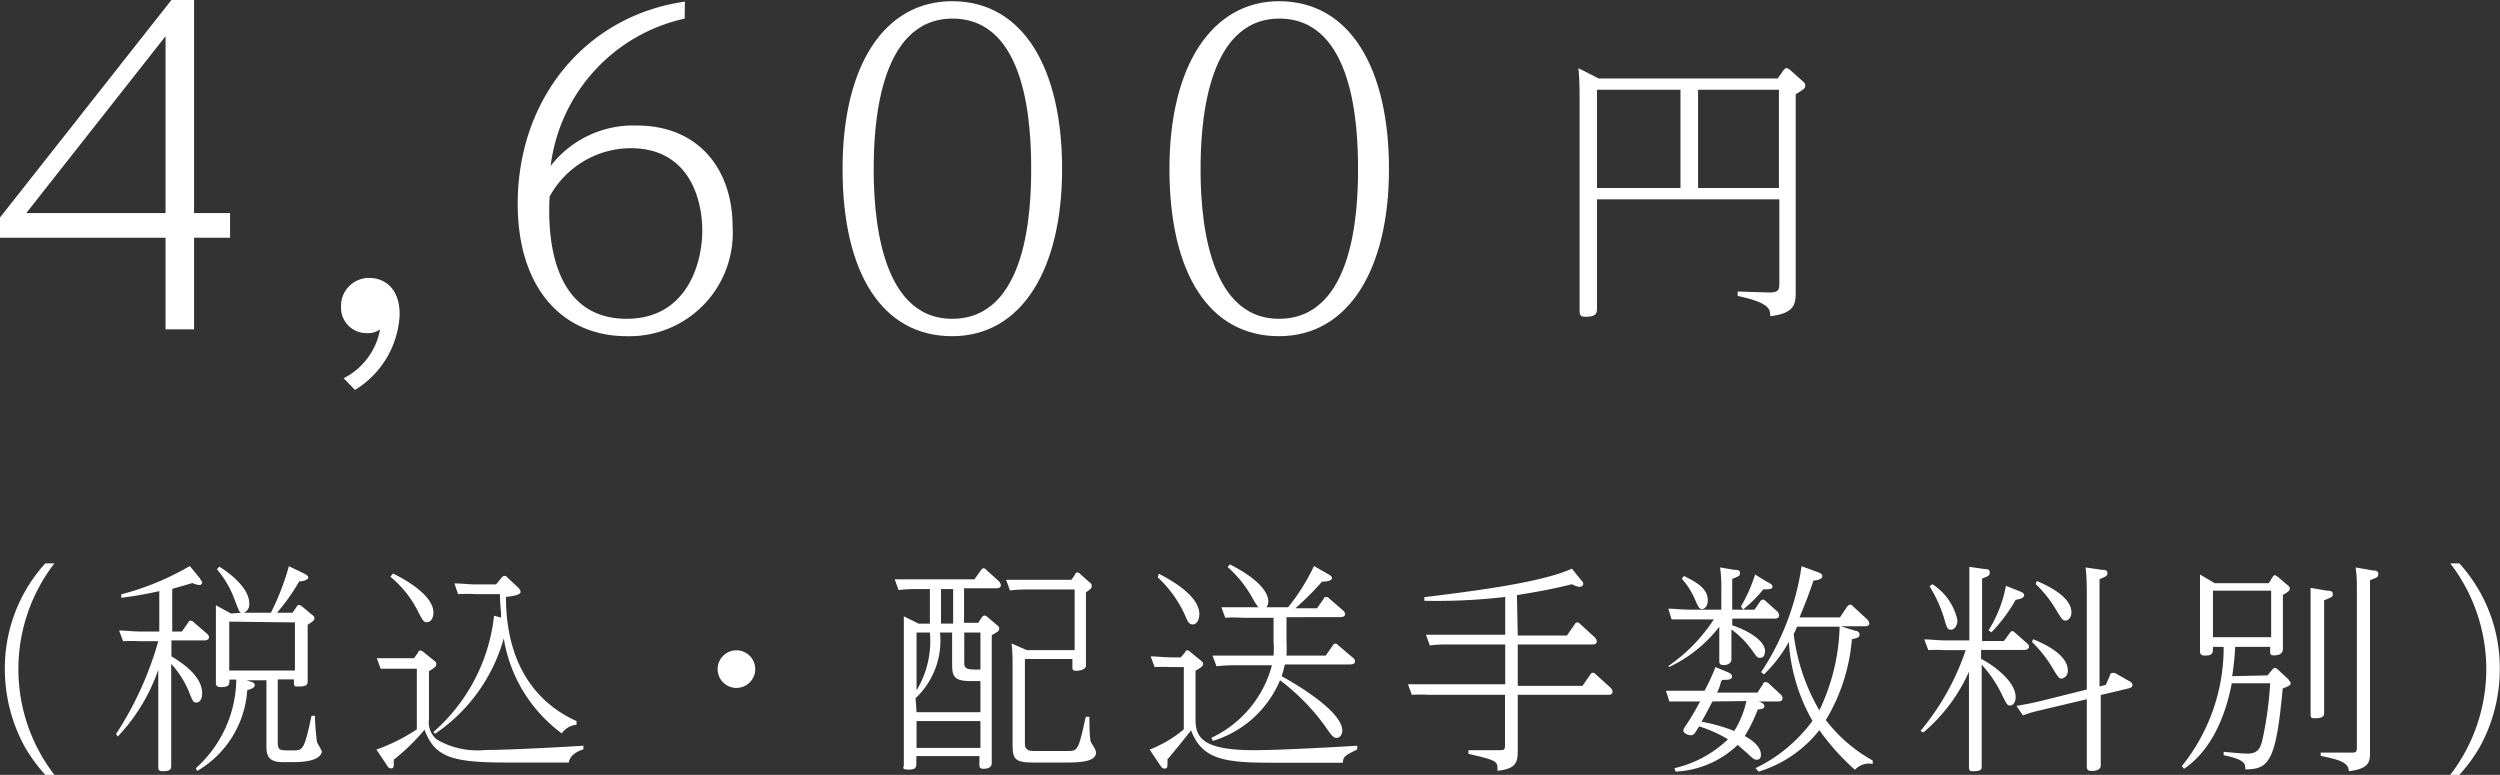 <svg xmlns="http://www.w3.org/2000/svg" viewBox="0 0 123.67 38.33"><rect x="0" y="0" width="123.67" height="38.33" fill="#333333" stroke="none"/><defs><style>.cls-1{fill:#fff;}</style></defs><g id="レイヤー_2" data-name="レイヤー 2"><g id="要素"><path class="cls-1" d="M2.69,27.87a8.57,8.57,0,0,0,0,10.46H2.24a8.07,8.07,0,0,1-1-1.36,8,8,0,0,1-1-3.88,7.7,7.7,0,0,1,2-5.22Z"/><path class="cls-1" d="M5.74,36.31a16.64,16.64,0,0,0,2.09-4.59H6.92a7.63,7.63,0,0,0-.83,0l-.2-.53c.32,0,.66.05,1.11.05h.88v-2A17.41,17.41,0,0,1,6,29.57l0-.17A13.39,13.39,0,0,0,9.39,28l.51.62c0,.07.1.11.1.2a.13.13,0,0,1-.14.12.9.9,0,0,1-.34-.1c-.5.15-.69.2-1,.29v2.11H9l.32-.46a.12.12,0,0,1,.12-.08.21.21,0,0,1,.13.07l.67.58a.26.26,0,0,1,.1.17c0,.16-.2.16-.26.16H8.48v.79C9.38,33,10,33.62,10,34.29c0,.32-.13.46-.28.46s-.16,0-.37-.52a4.65,4.65,0,0,0-.88-1.39v3.55c0,.23,0,1.24,0,1.44s0,.32-.42.32c-.2,0-.22-.08-.22-.2s0-1.34,0-1.56V33.13a9.13,9.13,0,0,1-2,3.3Zm6.21-6c-.11,0-.13-.1-.33-.61a4.92,4.92,0,0,0-.89-1.54l.12-.13c.38.24,1.48,1,1.48,1.82a.44.44,0,0,1-.27.46H13.4a12.31,12.31,0,0,0,.89-2.3l.73.35c.23.11.23.18.23.23s-.18.17-.45.17a9.48,9.48,0,0,1-1.1,1.55h.77l.21-.3c0-.05.06-.08.12-.08a.22.22,0,0,1,.12.05l.55.46a.16.16,0,0,1,.08.15c0,.08,0,.1-.33.32v1.26c0,.23,0,1.26,0,1.47s0,.32-.47.32c-.21,0-.21,0-.21-.35h-.8v3.12c0,.34.08.39.47.39h.29c.47,0,.55,0,.91-1.71h.17c0,.44.08,1.22.11,1.33a4.36,4.36,0,0,1,.23.42c0,.12-.1.54-1.38.54H14c-.73,0-.82-.32-.82-.79V33.65h-1c.37.11.42.13.42.25s-.18.19-.37.24a5,5,0,0,1-2.48,4L9.69,38a6,6,0,0,0,2-4.38h-.34c0,.24,0,.37-.42.37-.25,0-.25-.14-.25-.21s0-1.21,0-1.42V31.17c0-.27,0-.92,0-1.23l.75.41Zm-.61.44v2.42h3.25V30.79Z"/><path class="cls-1" d="M20.69,32.27c0-.06.06-.09.11-.09a.25.25,0,0,1,.13.06l.57.46a.17.17,0,0,1,.08.15c0,.1,0,.13-.36.35v2.39a1.09,1.09,0,0,0,.4,1,4,4,0,0,0,2.4.51c1.19,0,3.88-.15,4.84-.21v.18c-.21.06-.67.25-.72.65H25c-2.72,0-3.5-.3-4-1.62a10.51,10.51,0,0,1-1.52,1.48c0,.06,0,.16,0,.24s0,.19-.13.19-.15-.06-.26-.23l-.47-.7a9.09,9.09,0,0,0,2-1v-3h-.94c-.24,0-.48,0-.85,0l-.19-.52c.32,0,.66,0,1.11,0h.73Zm-1.25-3.9c.33.16,2,1,2,1.93,0,.32-.16.48-.32.48s-.2-.06-.48-.61a5.28,5.28,0,0,0-1.33-1.64Zm2,7.84a8.91,8.91,0,0,0,3-5.75l.35.09c0-.39-.06-.66-.06-1.16H23.53a8.27,8.27,0,0,0-.87,0l-.18-.53c.34,0,.67.05,1.11.05h.95l.27-.33c.06-.07.09-.09.15-.09s.08,0,.15.09l.51.47c.07.08.13.14.13.23s-.11.18-.72.25c0,4,2.15,5.54,3.49,6.14v.18a1,1,0,0,0-.73.43,7.28,7.28,0,0,1-2.87-4.7,8.43,8.43,0,0,1-3.4,4.72Z"/><path class="cls-1" d="M37.36,33.1a.93.93,0,1,1-.93-.93A.93.93,0,0,1,37.36,33.1Z"/><path class="cls-1" d="M46,29.14h-.7a6.29,6.29,0,0,0-.85.05l-.19-.53c.32,0,.67,0,1.11,0H48.2l.33-.46s.07-.09.12-.09a.17.17,0,0,1,.13.07l.63.57a.35.35,0,0,1,.1.19c0,.16-.16.16-.23.16H47.69v1.71h.7l.19-.29s.07-.07.11-.07a.21.21,0,0,1,.13.05l.52.44a.18.18,0,0,1,.09.16c0,.12-.12.18-.37.32v5c0,.2,0,1.29,0,1.32,0,.27-.27.29-.43.29s-.18-.1-.18-.18v-.45H45.33v.33c0,.21,0,.34-.38.34s-.24-.12-.24-.21,0-1.33,0-1.55V31.77c0-.73,0-1,0-1.28l.73.36H46Zm-.66,6.09h3.16V33.69H48c-.87,0-.9-.29-.9-.9v-1.5h-.6a3.91,3.91,0,0,1-1.21,3.25Zm0-1.08A4.7,4.7,0,0,0,46,31.29h-.66Zm0,1.52V37h3.16V35.67Zm1.21-4.82h.6V29.14h-.6Zm1.15,1.87c0,.27,0,.4.53.4h.27V31.29h-.8Zm3,4c0,.2,0,.43.43.43H52.8c.51,0,.54,0,.91-1.69h.18c0,.23,0,1.15.09,1.28s.24.39.24.48c0,.5-.93.5-1.59.5H51.09c-1,0-1-.25-1-1.06V33.08c0-.42,0-.84-.05-1.25l.75.33h2.37v-3H50.82a6.42,6.42,0,0,0-.86.05l-.19-.53c.32,0,.66,0,1.11,0H53l.19-.27c0-.06.06-.09.11-.09a.17.17,0,0,1,.13.07l.48.43A.16.16,0,0,1,54,29c0,.08,0,.11-.28.3v2.56c0,.16,0,.91,0,1.07s-.25.25-.46.25-.21-.07-.21-.19V32.6H50.7Z"/><path class="cls-1" d="M58.63,32.26s0-.09.11-.09a.23.23,0,0,1,.13.07l.55.45a.22.22,0,0,1,.1.15c0,.12-.16.21-.38.34v2.41c0,.9.36,1.52,2.9,1.52,1.2,0,4-.15,5.1-.22v.18c-.61.31-.7.36-.71.66H62.92c-2.34,0-3.45-.15-4-1.6-.39.49-.58.74-1.17,1.44a1.56,1.56,0,0,1,0,.26c0,.07,0,.19-.14.19s-.16-.1-.21-.15l-.53-.79a6,6,0,0,0,1.69-1V33h-.62a7.57,7.57,0,0,0-.82,0l-.2-.53c.32,0,.66.05,1.11.05h.38Zm-1.3-3.88c.3.17,2,1,2,2,0,.26-.13.51-.32.51s-.25-.13-.37-.41a5.79,5.79,0,0,0-1.37-1.92Zm6.31,3.37a6.66,6.66,0,0,1,0,.68h1.94l.35-.5a.15.15,0,0,1,.12-.09.18.18,0,0,1,.15.08l.73.62a.22.22,0,0,1,.1.18c0,.14-.19.15-.27.15H63.56c-.05.2-.09.37-.16.58,1,.55,3,1.8,3,2.69,0,.19-.12.36-.26.36s-.2,0-.57-.55a10.68,10.68,0,0,0-2.25-2.3,5.26,5.26,0,0,1-3.32,3l-.08-.15a5.52,5.52,0,0,0,3-3.59H61a7.18,7.18,0,0,0-.82.05l-.2-.53c.2,0,.6,0,1.11,0H63a4.48,4.48,0,0,0,0-.7V30.56H61.43a5.77,5.77,0,0,0-.82,0l-.19-.52c.45,0,.69,0,1.1,0h.73a3.1,3.1,0,0,1-.3-.47,5.81,5.81,0,0,0-1.22-1.52l.11-.13c1.36.69,1.9,1.35,1.9,1.83a.49.49,0,0,1-.09.29h1.07A10,10,0,0,0,65,28l.7.4c.18.1.19.15.19.21s-.14.17-.49.16a14.71,14.71,0,0,1-1.32,1.32h1.07l.33-.47c0-.06.08-.09.14-.09a.21.21,0,0,1,.14.08l.68.59a.25.25,0,0,1,.1.18c0,.14-.19.15-.26.15H63.64Z"/><path class="cls-1" d="M75.08,31.44h2.43l.39-.56a.14.14,0,0,1,.13-.09.19.19,0,0,1,.13.07l.73.67a.32.32,0,0,1,.1.2c0,.15-.16.15-.22.15H75.08v2.05h3.2l.39-.56a.15.15,0,0,1,.13-.09.16.16,0,0,1,.13.07l.74.67a.29.29,0,0,1,.1.19c0,.16-.15.16-.23.16H75.08v1.34c0,.24,0,1.27,0,1.48,0,.62-.19.84-1,.94,0-.49,0-.5-1.44-.84v-.18l1.47,0c.3,0,.34,0,.34-.27V34.37H70.69a7.85,7.85,0,0,0-.85,0l-.19-.52c.32,0,.66,0,1.11,0h3.7V31.88H71.58a6.29,6.29,0,0,0-.85.05l-.19-.53c.32,0,.66,0,1.11,0h2.81V29.53a29.18,29.18,0,0,1-4,.19v-.18c2.8-.34,5.88-.76,7.3-1.41l.45.56c.07.08.11.12.11.2s-.1.14-.19.14a.87.87,0,0,1-.36-.13c-.88.21-1.38.32-2.73.54Z"/><path class="cls-1" d="M82.83,38a5.63,5.63,0,0,0,2.65-1.43,6.83,6.83,0,0,0-1.43-.64c-.23.39-.27.44-.4.44s-.38-.09-.38-.23a.47.47,0,0,1,.07-.17,12.47,12.47,0,0,0,.76-1.27h-.66c-.29,0-.44,0-.86,0l-.17-.53c.32,0,.67,0,1.11,0h.8A10.11,10.11,0,0,0,84.86,33l.61.25c.18.08.21.16.21.2,0,.19-.22.18-.41.18s-.09.16-.33.63h2l.28-.43c0-.07.08-.09.12-.09a.28.28,0,0,1,.15.06l.59.55a.26.26,0,0,1,.1.19c0,.16-.16.16-.23.16H87c.16.06.28.12.28.24s-.2.16-.32.15a8.11,8.11,0,0,1-.65,1.32c.21.12.8.45.8.93,0,.14-.07.24-.19.24s-.16,0-.49-.32l-.47-.41a4.76,4.76,0,0,1-3.07,1.32Zm-.29-5.06a8.32,8.32,0,0,0,2.24-2.3H83.55c-.14,0-.39,0-.86,0l-.16-.53c.31,0,.66.05,1.11.05h1.51v-.91a7.56,7.56,0,0,0-.06-1.18l.71.12c.14,0,.27,0,.27.15s0,.14-.38.3v1.52h1.1l.29-.42s.06-.08.13-.08a.21.21,0,0,1,.13.07l.57.51a.32.32,0,0,1,.1.19c0,.17-.16.17-.23.17H85.69v.33c1,.34,1.62.85,1.62,1.26,0,.24-.09.35-.23.35s-.15,0-.43-.4a4.36,4.36,0,0,0-1-1c0,.23,0,1.26,0,1.47s-.19.29-.39.29-.21-.11-.21-.21,0-1.31,0-1.52V31a6.72,6.72,0,0,1-2.49,2Zm.76-4.45c.55.28,1.18.59,1.18,1.2,0,.31-.16.44-.29.44s-.2-.14-.33-.45a3.89,3.89,0,0,0-.66-1.05Zm1.41,6.21c-.18.35-.35.68-.54,1a8.6,8.6,0,0,1,1.62.46,4.6,4.6,0,0,0,.6-1.48Zm2.68-5.93c.21.11.29.15.29.26s-.16.13-.45.12a6.59,6.59,0,0,1-1,1L86.12,30a7.44,7.44,0,0,0,.7-1.58ZM86.84,38a7.57,7.57,0,0,0,2.82-2.34,9,9,0,0,1-1.17-3.91,6.55,6.55,0,0,1-1.23,1.61l-.14-.11a12.85,12.85,0,0,0,2-5.24l.74.27c.23.08.29.13.29.23s-.17.19-.44.21c-.23.68-.39,1.09-.69,1.82h2l.36-.54s.08-.09.13-.09.09,0,.15.08l.71.65a.33.33,0,0,1,.1.19c0,.15-.16.15-.23.15H91.06l.71.22c.12,0,.22.09.22.2s-.1.17-.38.22a9.21,9.21,0,0,1-1.29,4,7.47,7.47,0,0,0,2.32,2l0,.17a.94.94,0,0,0-.88.29A11.57,11.57,0,0,1,90,36.12a6.09,6.09,0,0,1-3,2.05ZM91,31h-2.1c-.06.13-.09.22-.17.37A9.84,9.84,0,0,0,90,35.14a10.13,10.13,0,0,0,1-4.06Z"/><path class="cls-1" d="M98,32.6c.07,0,1.71.92,1.71,1.89,0,.24-.12.41-.27.41s-.17-.06-.41-.54a6,6,0,0,0-1-1.48v3.48c0,.24,0,1.28,0,1.49s0,.3-.43.3c-.12,0-.2,0-.2-.23s0-1.37,0-1.54V33.23a8.44,8.44,0,0,1-2.25,3L95,36.16a12.38,12.38,0,0,0,2.24-4H96.21a6.84,6.84,0,0,0-.82,0l-.2-.53c.32,0,.66.05,1.11.05h1.12V29.28c0-.16,0-.74,0-1.24l.76.11c.09,0,.25,0,.25.17s-.11.19-.38.3v3.09h1.08l.29-.4s.06-.09.12-.09a.2.2,0,0,1,.13.07l.6.53a.23.23,0,0,1,.1.16c0,.17-.2.17-.27.17H98Zm-2.41-3.7a2.81,2.81,0,0,1,1.24,1.78c0,.29-.16.47-.32.47s-.2-.06-.34-.57A6.7,6.7,0,0,0,95.45,29Zm4.22.31c.27.1.32.15.32.24s-.1.17-.42.22a7.63,7.63,0,0,1-1.2,1.61l-.14-.1a6.36,6.36,0,0,0,.86-2.2Zm4.36,4.67.21-.48s0-.11.12-.11l.12,0,.74.42a.22.22,0,0,1,.13.18c0,.12-.14.15-.22.17l-1.35.32v2c0,.2,0,1.27,0,1.49s-.27.27-.45.27-.24-.08-.24-.21,0-1.41,0-1.54v-1.8l-2.32.55a5.91,5.91,0,0,0-.84.25l-.32-.47c.39-.07.75-.13,1.11-.22l2.37-.59v-4.8c0-.16,0-.74-.06-1.24l.82.12c.11,0,.26,0,.26.16s-.13.19-.39.3v5.31Zm-3.6-2.26c.3.12,1.72.69,1.72,1.54a.38.38,0,0,1-.3.41c-.13,0-.18-.06-.47-.55a6.14,6.14,0,0,0-1-1.26Zm.19-2.88c.51.22,1.71.77,1.71,1.56,0,.23-.15.4-.29.4s-.18-.06-.48-.55a5.87,5.87,0,0,0-1-1.26Z"/><path class="cls-1" d="M112.17,33.41l.24-.29a.17.17,0,0,1,.13-.08.2.2,0,0,1,.12.06l.56.52c0,.05.09.09.09.17s0,.12-.39.27c-.33,3.59-.67,4-1.85,4,0-.28,0-.48-1.07-.7l0-.17c.6.06,1,.09,1.19.09.47,0,.61-.24.71-.61a17.33,17.33,0,0,0,.4-2.87H110.4c-.55,2.9-1.91,3.93-2.36,4.23l-.11-.13A9.35,9.35,0,0,0,110,32h-.53c0,.31,0,.43-.41.43-.21,0-.23-.12-.23-.23s0-1.32,0-1.54v-1c0-.27,0-.92,0-1.24l.73.43h2.67l.2-.32a.14.14,0,0,1,.11-.08s.09.05.12.07l.53.45a.18.18,0,0,1,.08.16c0,.05,0,.11-.34.3v1.2c0,.25,0,1.41,0,1.47s0,.32-.44.32c-.19,0-.19-.09-.19-.18V32h-1.73a13.55,13.55,0,0,1-.15,1.45Zm-2.7-4.19v2.3h2.88v-2.3Zm5.64,0c.12,0,.29,0,.29.16s-.05.15-.43.32v4.07c0,.18,0,1.31,0,1.46s0,.3-.45.3c-.16,0-.22,0-.22-.21s0-1.33,0-1.55V30.32c0-.16,0-.75,0-1.24Zm2.27-1c.1,0,.27,0,.27.17s-.07.18-.41.31v7.08c0,.24,0,1.26,0,1.47,0,.46-.07.78-1.05.9,0-.47-.57-.58-1.39-.76v-.16l1.47,0c.27,0,.32,0,.32-.27V29.07a6.86,6.86,0,0,0-.06-1Z"/><path class="cls-1" d="M121.21,38.33a8.57,8.57,0,0,0,0-10.46h.45a7.7,7.7,0,0,1,2,5.22,8,8,0,0,1-1,3.88,8.07,8.07,0,0,1-1,1.36Z"/><path class="cls-1" d="M11.38,11.76H9.6v4.53H8.19V11.76H0v-1L8.48,0H9.6V10.54h1.78ZM1.3,10.54H8.19V1.79Z"/><path class="cls-1" d="M17,18.71a3.37,3.37,0,0,0,1.8-2.42,1,1,0,0,1-.65.19,1.26,1.26,0,0,1-1.28-1.32,1.38,1.38,0,0,1,1.41-1.41c.63,0,1.49.4,1.49,1.81a4.61,4.61,0,0,1-2.21,3.73Z"/><path class="cls-1" d="M33.87.92a8.53,8.53,0,0,0-6.63,7.29,5.16,5.16,0,0,1,4.26-2c3.08,0,4.74,2.19,4.74,5A5.11,5.11,0,0,1,31,16.63c-3.19,0-5.39-2.39-5.39-6.55,0-5.19,3.36-9.3,8.27-10ZM31,15.77c2.92,0,3.74-2.65,3.74-4.37,0-1.49-.61-4.07-3.55-4.07a4.6,4.6,0,0,0-4,2.39C27.11,11.09,27.05,15.77,31,15.77Z"/><path class="cls-1" d="M47.1.06c3.53,0,5.44,3.34,5.44,8.3s-2,8.27-5.44,8.27-5.42-3.09-5.42-8.27S43.78.06,47.1.06Zm0,15.71c3.72,0,3.91-5.4,3.91-7.41S50.84.92,47.12.92s-3.9,5.55-3.9,7.44S43.41,15.77,47.1,15.77Z"/><path class="cls-1" d="M63.27.06c3.53,0,5.44,3.34,5.44,8.3s-2,8.27-5.44,8.27-5.42-3.09-5.42-8.27S60,.06,63.27.06Zm0,15.71c3.72,0,3.91-5.4,3.91-7.41S67,.92,63.29.92s-3.9,5.55-3.9,7.44S59.58,15.77,63.27,15.77Z"/><path class="cls-1" d="M87.94,3.88l.28-.4s.08-.11.15-.11.13.06.16.07l.66.59a.24.24,0,0,1,.11.2c0,.12,0,.15-.47.43V13.2c0,.2,0,1.05,0,1.22,0,.56,0,1.08-1.26,1.22,0-.32,0-.66-1.61-1v-.22l1.57.05c.42,0,.49-.12.49-.43V9.86H79v3.57c0,.29,0,1.54,0,1.79s0,.45-.58.45c-.22,0-.28-.07-.28-.29s0-1.67,0-2V5.05c0-.38,0-1.16-.06-1.68l1,.51ZM79,4.44V9.3h4.13V4.44Zm9,4.86V4.44H84V9.3Z"/></g></g></svg>